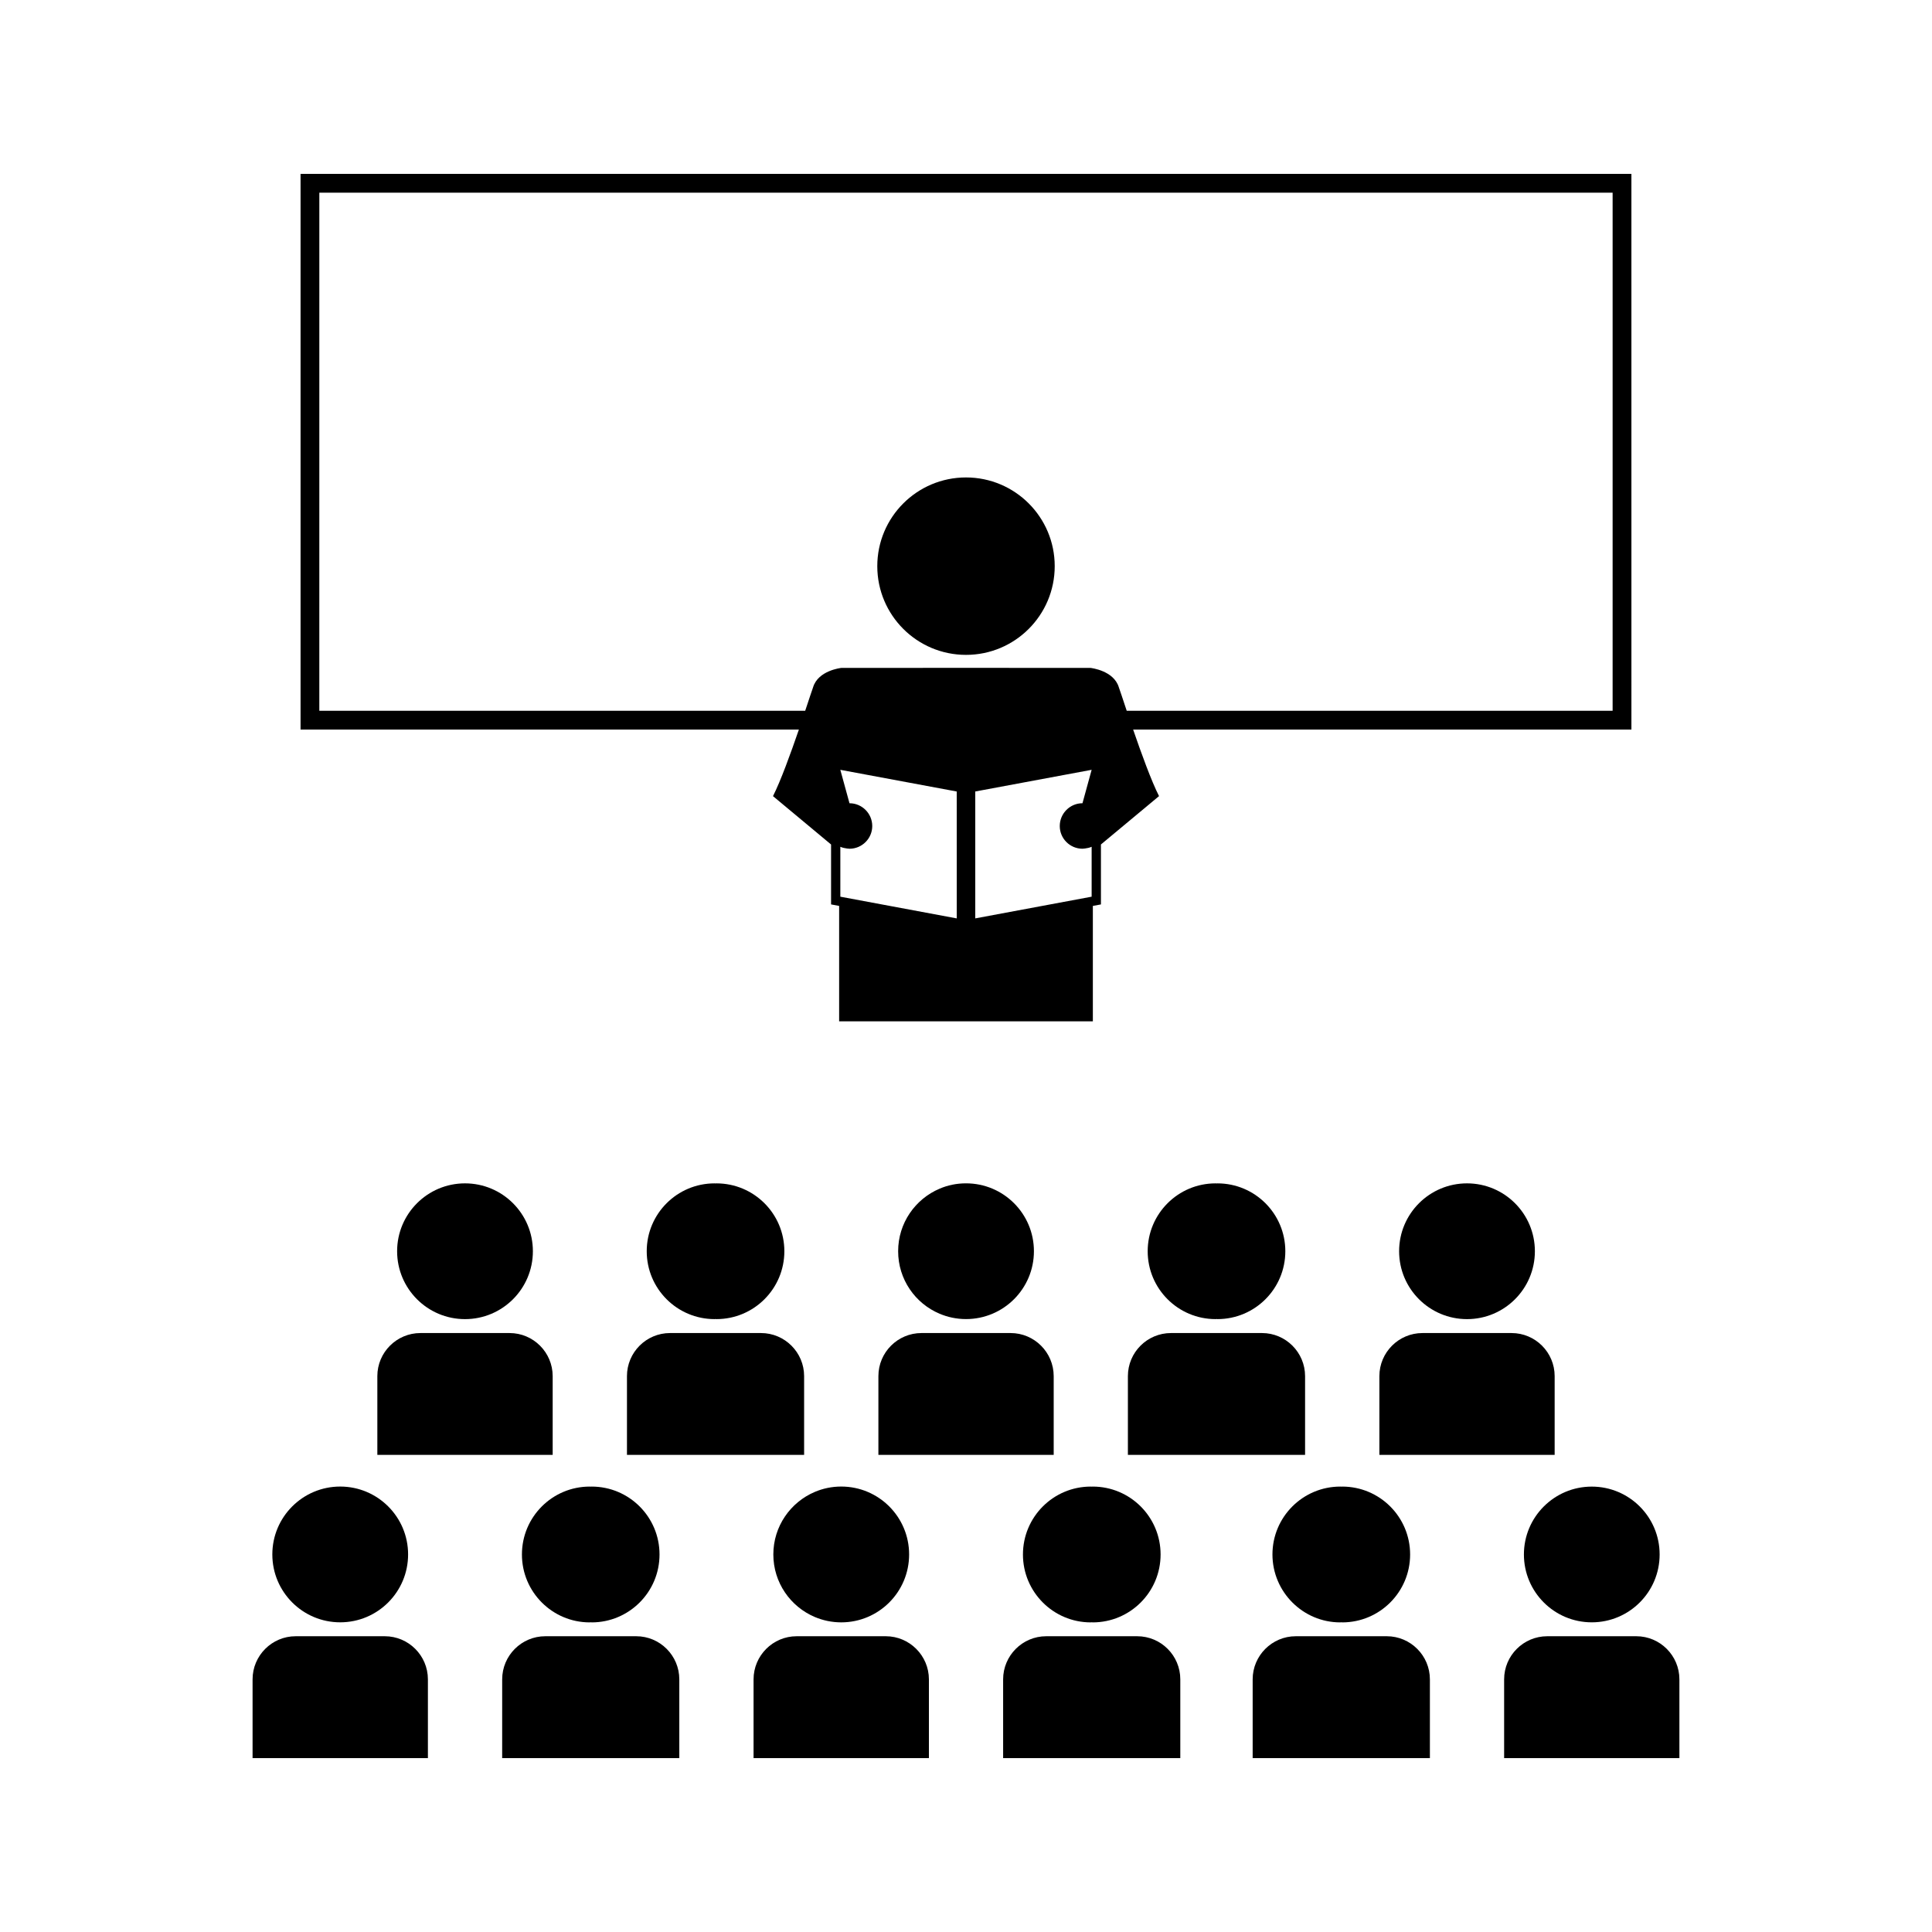 <?xml version="1.0" encoding="UTF-8"?>
<!-- Uploaded to: SVG Repo, www.svgrepo.com, Generator: SVG Repo Mixer Tools -->
<svg fill="#000000" width="800px" height="800px" version="1.1" viewBox="144 144 512 512" xmlns="http://www.w3.org/2000/svg">
 <g>
  <path d="m244 508.69v20.871h46.465v-20.871c0-6.297-5.129-11.418-11.414-11.418h-23.621c-6.305-0.004-11.43 5.117-11.43 11.418z"/>
  <path d="m285.22 475.59c0 9.938-8.055 17.992-17.988 17.992-9.938 0-17.992-8.055-17.992-17.992 0-9.934 8.055-17.988 17.992-17.988 9.934 0 17.988 8.055 17.988 17.988"/>
  <path d="m333.62 493.55c0.09 0 0.156 0.027 0.246 0.027 9.941 0 17.996-8.051 17.996-17.984 0-9.945-8.062-17.988-17.996-17.988-0.09 0-0.164 0.02-0.246 0.02-0.09 0-0.164-0.02-0.246-0.02-9.93 0-17.984 8.047-17.984 17.988 0 9.934 8.055 17.984 17.984 17.984 0.078-0.004 0.156-0.027 0.246-0.027z"/>
  <path d="m357.1 529.56v-20.871c0-6.293-5.129-11.418-11.426-11.418h-24.109c-6.297 0-11.414 5.121-11.414 11.418v20.871z"/>
  <path d="m423.24 529.56v-20.871c0-6.293-5.121-11.418-11.418-11.418h-23.621c-6.297 0-11.418 5.121-11.418 11.418v20.871z"/>
  <path d="m400 493.57c9.945 0 18-8.051 18-17.984 0-9.945-8.055-17.988-17.996-17.988h-0.004c-2.488 0-4.848 0.492-6.996 1.418-6.461 2.734-10.988 9.121-10.988 16.574 0 7.445 4.519 13.844 10.988 16.562 2.144 0.91 4.508 1.418 6.996 1.418z"/>
  <path d="m489.86 529.56v-20.871c0-6.293-5.129-11.418-11.414-11.418h-24.117c-6.305 0-11.426 5.121-11.426 11.418v20.871z"/>
  <path d="m556 508.69c0-6.297-5.117-11.418-11.414-11.418h-23.621c-6.293 0-11.414 5.121-11.414 11.418v20.871h46.449z"/>
  <path d="m466.39 493.55c0.082 0 0.164 0.027 0.246 0.027 9.934 0 17.988-8.051 17.988-17.984 0-9.945-8.055-17.988-17.988-17.988-0.082 0-0.164 0.02-0.246 0.02-0.09 0-0.168-0.02-0.258-0.02-9.93 0-17.984 8.047-17.984 17.988 0 9.934 8.055 17.984 17.984 17.984 0.09-0.004 0.18-0.027 0.258-0.027z"/>
  <path d="m550.76 475.59c0 9.938-8.051 17.992-17.988 17.992s-17.992-8.055-17.992-17.992c0-9.934 8.055-17.988 17.992-17.988s17.988 8.055 17.988 17.988"/>
  <path d="m245.97 577.62h-23.621c-6.293 0-11.414 5.137-11.414 11.418v20.879h46.465v-20.883c-0.004-6.285-5.121-11.414-11.43-11.414z"/>
  <path d="m252.15 555.94c0 9.938-8.055 17.992-17.992 17.992-9.934 0-17.988-8.055-17.988-17.992 0-9.934 8.055-17.988 17.988-17.988 9.938 0 17.992 8.055 17.992 17.988"/>
  <path d="m300.3 573.95c0.09 0 0.168-0.031 0.246-0.031 0.09 0 0.164 0.031 0.246 0.031 9.934 0 17.988-8.055 17.988-17.996 0-9.949-8.055-17.996-17.988-17.996-0.082 0-0.156 0.02-0.246 0.02-0.082 0-0.156-0.02-0.246-0.02-9.934 0-17.984 8.047-17.984 17.996 0 9.934 8.055 17.996 17.984 17.996z"/>
  <path d="m312.61 577.62h-24.109c-6.297 0-11.418 5.137-11.418 11.418l-0.004 20.879h46.945v-20.883c-0.004-6.285-5.121-11.414-11.414-11.414z"/>
  <path d="m378.74 577.62h-23.621c-6.297 0-11.418 5.137-11.418 11.418v20.879h46.469v-20.883c-0.008-6.285-5.137-11.414-11.43-11.414z"/>
  <path d="m359.93 572.52c2.144 0.906 4.512 1.422 6.996 1.422h0.012c9.934 0 17.988-8.055 17.988-17.996 0-9.949-8.055-17.996-17.988-17.996h-0.004c-2.481 0-4.848 0.508-6.996 1.418-6.453 2.734-10.996 9.117-10.996 16.578 0 7.453 4.535 13.844 10.988 16.574z"/>
  <path d="m433.08 573.95c0.082 0 0.164-0.031 0.246-0.031 0.09 0 0.164 0.031 0.246 0.031 9.945 0 17.996-8.055 17.996-17.996 0-9.949-8.051-17.996-17.996-17.996-0.082 0-0.156 0.02-0.246 0.02-0.082 0-0.164-0.02-0.246-0.02-9.941 0-17.988 8.047-17.988 17.996-0.004 9.934 8.047 17.996 17.988 17.996z"/>
  <path d="m445.37 577.62h-24.113c-6.297 0-11.418 5.137-11.418 11.418v20.879h46.953v-20.883c0-6.285-5.113-11.414-11.422-11.414z"/>
  <path d="m499.2 573.95c0.09 0 0.164-0.031 0.25-0.031 0.082 0 0.156 0.031 0.246 0.031 9.949 0 18-8.055 18-17.996 0-9.949-8.051-17.996-18-17.996-0.09 0-0.164 0.02-0.246 0.02-0.09 0-0.164-0.02-0.25-0.02-9.926 0-17.988 8.047-17.988 17.996 0.016 9.934 8.082 17.996 17.988 17.996z"/>
  <path d="m511.51 577.62h-24.125c-6.289 0-11.418 5.137-11.418 11.418v20.879h46.969v-20.883c-0.004-6.285-5.125-11.414-11.426-11.414z"/>
  <path d="m577.64 577.62h-23.605c-6.305 0-11.426 5.137-11.426 11.418v20.879h46.449v-20.883c-0.004-6.285-5.121-11.414-11.418-11.414z"/>
  <path d="m583.82 555.95c0 9.934-8.051 17.984-17.984 17.984-9.934 0-17.984-8.051-17.984-17.984 0-9.934 8.051-17.984 17.984-17.984 9.934 0 17.984 8.051 17.984 17.984"/>
  <path d="m355.71 337.35c-2.164 6.289-4.832 13.641-6.859 17.633l15.391 12.816v15.879l2.137 0.398v30.586h67.238v-30.586l2.141-0.395v-15.887l15.398-12.816c-2.031-3.992-4.703-11.348-6.863-17.633h132.05l-0.004-147.27h-352.69v147.27zm41.836 50.035-30.848-5.754v-13.219l0.051 0.016c0.516 0.227 1.082 0.348 1.668 0.426l0.137 0.027v-0.016c0.195 0.016 0.383 0.059 0.57 0.059 3.32 0 6.031-2.703 6.031-6.016 0-3.328-2.707-6.039-6.031-6.039l-2.43-8.859 30.848 5.746zm33.324-18.465c0.199 0 0.379-0.043 0.562-0.059l0.016 0.016 0.133-0.027c0.586-0.074 1.156-0.199 1.664-0.426l0.051-0.016v13.223l-30.844 5.75v-33.629l30.844-5.746-2.43 8.859c-3.32 0-6.019 2.715-6.019 6.039 0 3.316 2.703 6.016 6.023 6.016zm-202.23-173.86h342.72v137.3h-128.77c-1.086-3.25-1.859-5.637-2.059-6.129l-0.043-0.137c-1.355-4.387-7.289-5.07-7.535-5.098l-32.961-0.004-32.969 0.004c-0.25 0.02-6.184 0.703-7.535 5.098l-0.043 0.137c-0.195 0.492-0.973 2.883-2.059 6.129l-52.559-0.004h-76.203l0.004-137.3z"/>
  <path d="m423.51 294.04c0 12.984-10.523 23.508-23.508 23.508s-23.512-10.523-23.512-23.508c0-12.988 10.527-23.512 23.512-23.512s23.508 10.523 23.508 23.512"/>
 </g>
</svg>